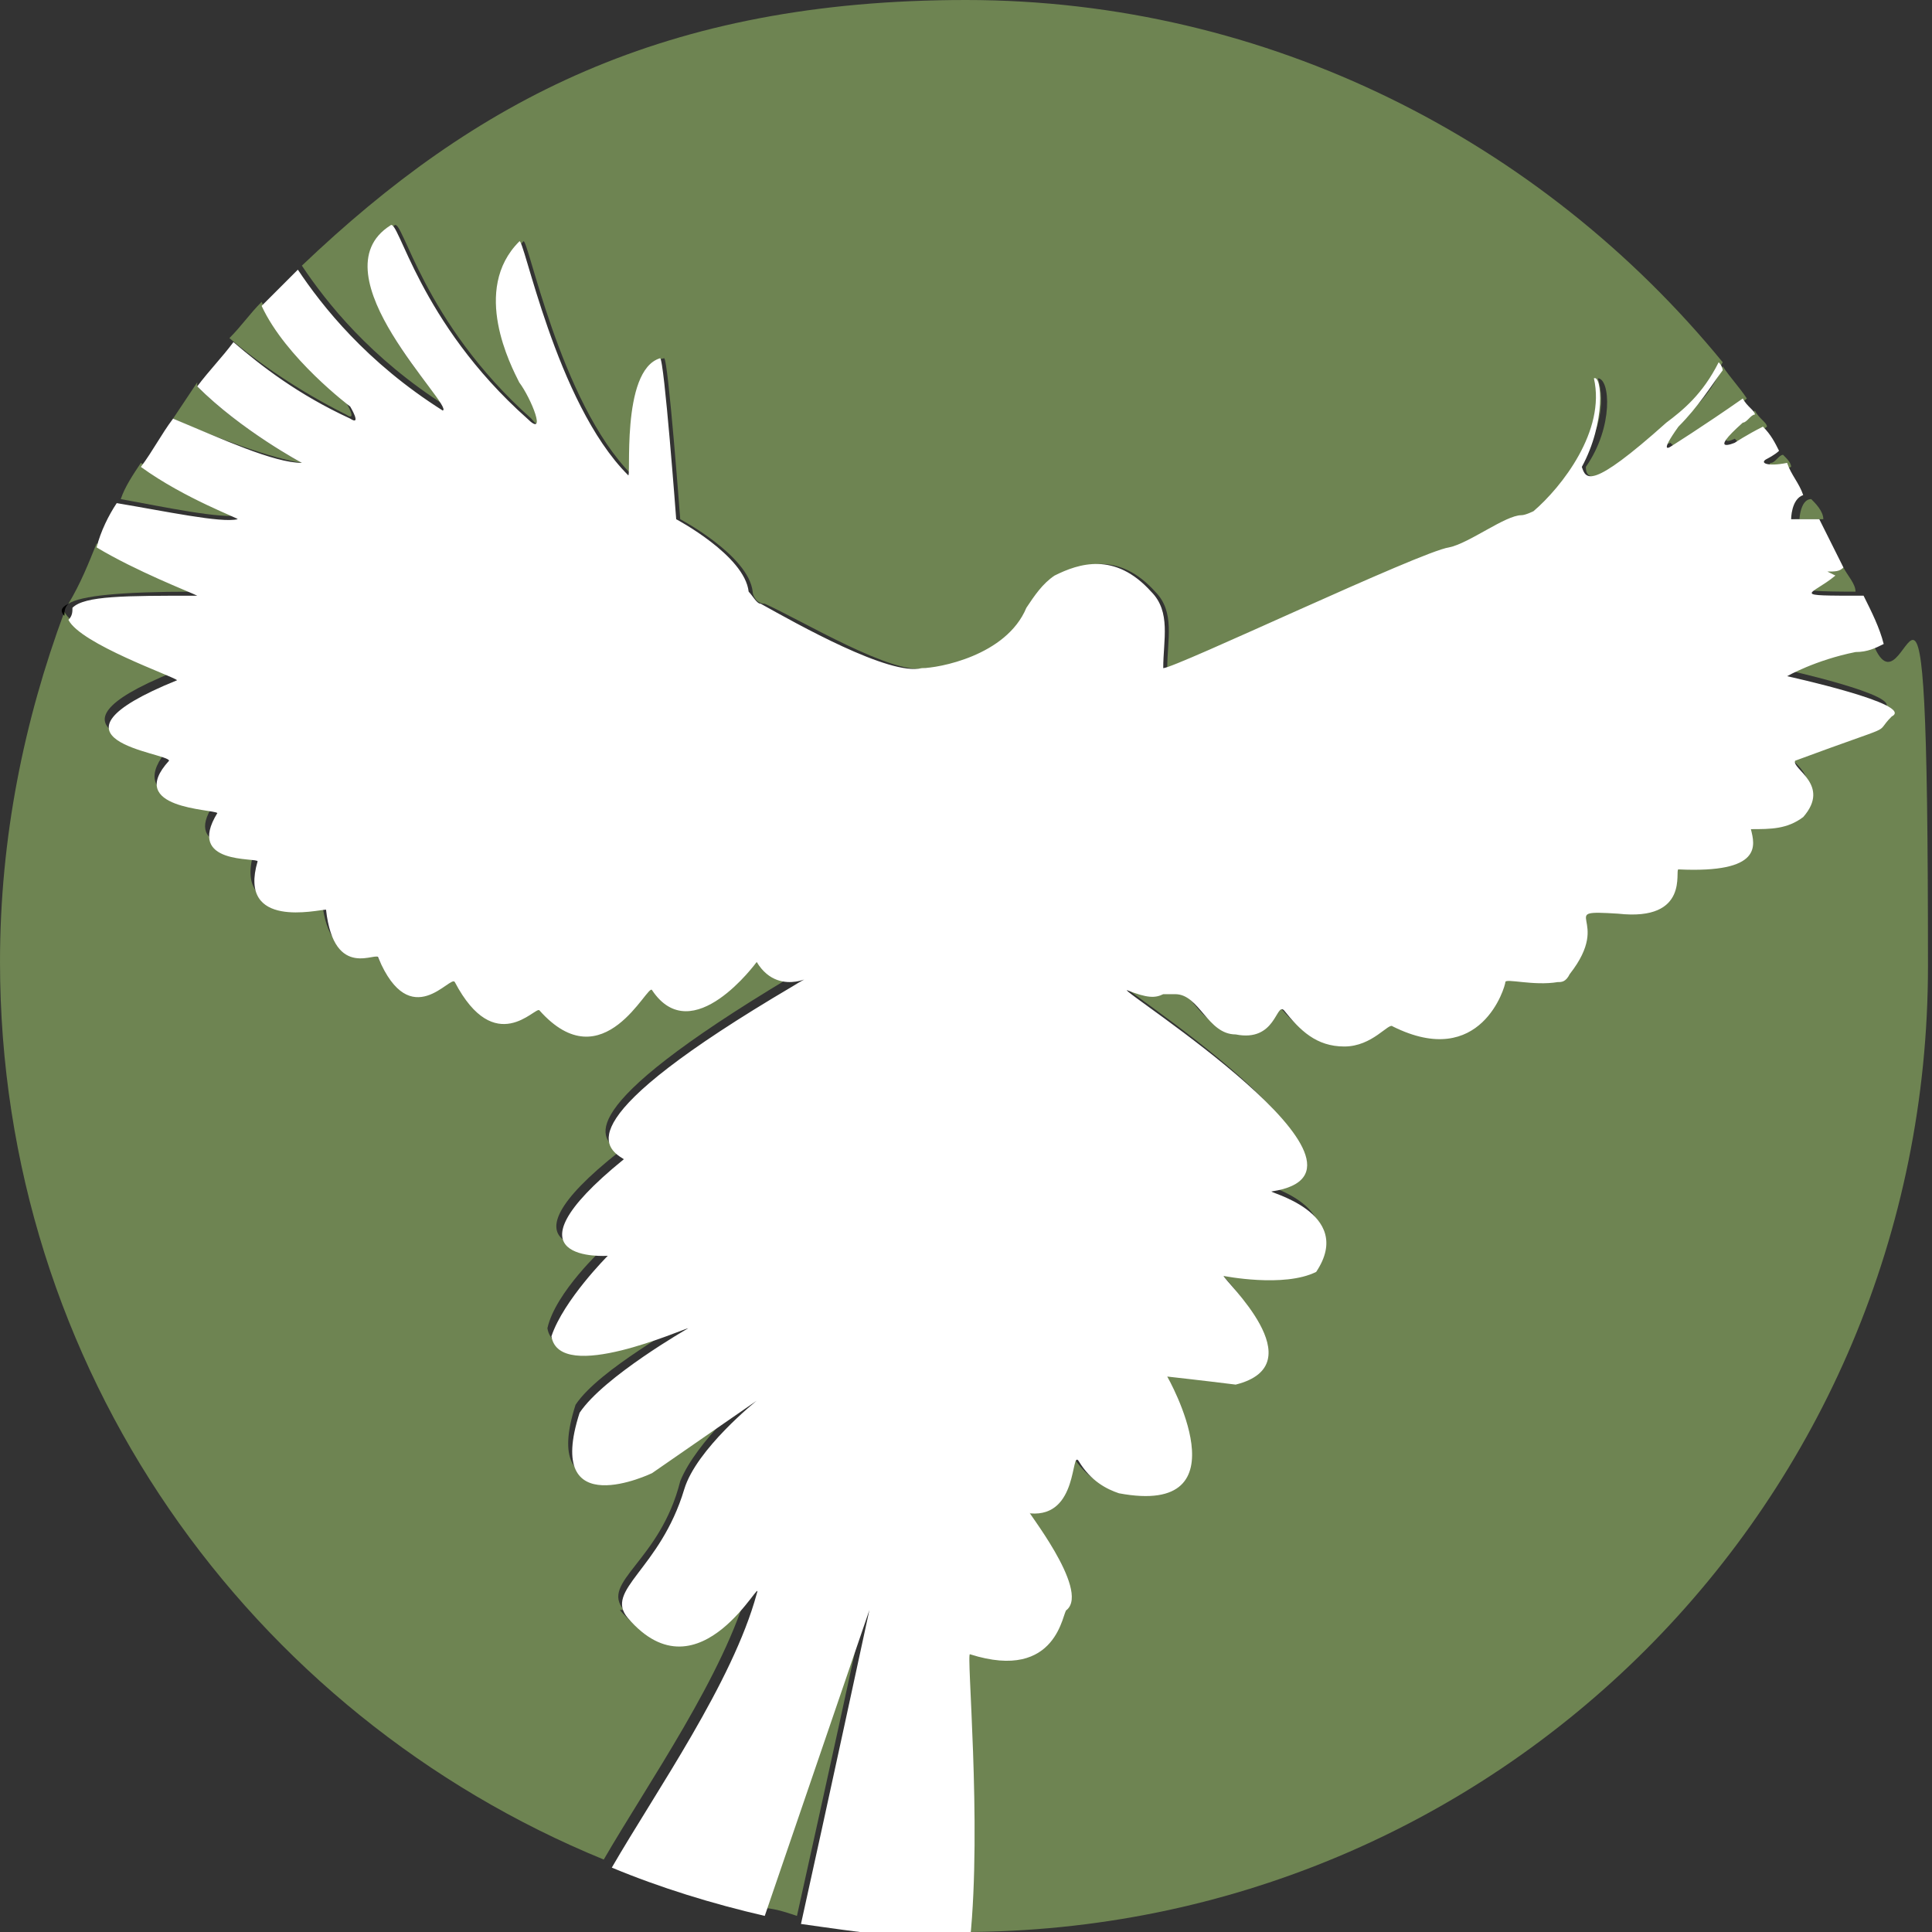<?xml version="1.0" encoding="UTF-8"?>
<svg id="Layer_1" xmlns="http://www.w3.org/2000/svg" version="1.1" viewBox="0 0 48 48">
  <rect x="0" y="0" width="48" height="48" fill="#333333" stroke="none"/>
  <!-- Generator: Adobe Illustrator 29.3.1, SVG Export Plug-In . SVG Version: 2.1.0 Build 151)  -->
  <defs>
    <style>
      .st0 {
        fill: #fff;
      }

      .st1 {
        fill: #6e8452;
      }
    </style>
  </defs>
  <path class="st1" d="M8.7,10s-1.6-1.2-2.2-2.5c-.3.3-.5.6-.8.9.7.6,1.7,1.3,2.9,1.9.3.2,0-.3,0-.3Z"/>
  <path class="st1" d="M41.6,11.1s.9-.4,1.8-1.2c-.2-.3-.4-.5-.6-.8-.2.5-.6,1-1.1,1.4-.5.7-.2.5-.2.5Z"/>
  <path class="st1" d="M11.1,10.2c.2,0-3.3-3.4-1.3-4.6.2-.2.7,2.4,3.4,4.8.4.5,0-.5-.2-.9-.3-.4-1.2-2.3,0-3.5.1-.2.9,4,2.7,5.8,0,.2-.3-2.7.8-2.9.1,0,.4,4,.4,4,0,0,1.7.9,1.8,1.8,0,.1.1.3.3.3.9.4,3.2,1.8,4,1.6,0,0,0,0,0,0,.4,0,2.1-.3,2.6-1.5.1-.3.3-.6.7-.8.6-.3,1.5-.6,2.4.4.5.5.3,1.2.3,1.9.3,0,6.4-2.8,7.1-3,.5-.1,1.4-.7,1.8-.8.1,0,.2,0,.3-.1.7-.6,1.9-2,1.5-3.3.3,0,.4,1.2-.3,2.2,0,.3.2.6,2.1-1.1.3-.3.9-.7,1.3-1.5C38.3,3.5,31.5,0,24,0S11.8,2.5,7.5,6.6c.6.9,1.7,2.3,3.6,3.5Z"/>
  <path class="st1" d="M44.5,11.6c0-.1-.1-.2-.2-.3-.1,0-.2.2-.3.2-.1,0,0,.3.5.1Z"/>
  <path class="st1" d="M43.2,11s.3-.1.7-.4c0-.1-.2-.2-.3-.4,0,0-.2.2-.3.2-.8.8-.2.5-.2.5Z"/>
  <path class="st1" d="M44.6,12.9s.3,0,.7,0c0-.2-.2-.4-.3-.5,0,0,0,0,0,0-.3,0-.3.6-.3.6Z"/>
  <path class="st1" d="M4.9,9.5c-.2.3-.4.6-.6.9,1.1.5,2.5,1,3.2,1.1,0,0-1.5-.8-2.6-1.9Z"/>
  <path class="st1" d="M18.9,47.4c.3,0,.6.1.9.2.6-2.7,1.7-7.7,1.7-7.8l-2.6,7.6Z"/>
  <path class="st1" d="M44.2,16.6s3.2.7,2.6,1c-.6.5.2.2-2.4,1.1,0,.2,1,.6.2,1.4-.4.3-.8.2-1.3.3,0,.4.3,1.1-1.8,1-.2,0,.3,1.3-1.5,1.1-1.6,0-.1,0-1.2,1.5,0,0-.2.2-.3.2-.6.1-1.3,0-1.3,0s-.7,2.2-2.8,1.1c0,0-.5.5-1.2.5-.7,0-1.1-.4-1.5-.9-.2-.3-.2.7-1.2.6-.7,0-.9-1-1.5-1-.1,0-.1,0-.3,0-.2,0-.4,0-.9-.1-.2,0,6.9,4.5,3.6,5-.2,0,2.2.5,1.1,2-.8.4-2.3.1-2.3.1,0,0,2.3,2.2.3,2.7-.8-.1-1.7-.2-1.7-.2,0,0,2.1,3.5-1.2,2.9-.3,0-.7-.3-1-.8-.2-.3,0,1.4-1.2,1.3-.2-.1,1.5,1.9.9,2.4,0,0,0,0,0,0-.1,0-.3,1.8-2.4,1.1,0-.1.3,4.2,0,7.1,0,0,0,0,0,0,13.3,0,24-10.7,24-24s-.5-5.6-1.4-8.1c-.2,0-.5.1-.7.2-1,.2-1.7.6-1.7.6Z"/>
  <path class="st1" d="M15.5,40c-.6-.7.9-1.2,1.4-3.2.4-1,1.8-2.2,1.8-2.2l-2.6,1.8s-2.7,1.3-1.8-1.5c.6-.9,2.7-2,2.7-2.1,0,0-3.2,1.4-3.4.2.2-.9,1.4-2,1.4-2,0,0-2.9.2.4-2.4-.5-.3-1.3-1,4.2-4.3.8-.4-.3.4-.9-.6,0,0-1.7,2.2-2.6.7-.1-.2-1.2,2.3-2.8.5-.1-.2-1.1,1.2-2.1-.7,0-.2-1.1,1.3-1.9-.6,0-.2-1.1.6-1.3-1.2-.1,0-2.2.5-1.7-1.2,0-.2-1.8,0-1-1.2,0-.1-2.2,0-1.2-1.3,0-.2-3.5-.5.2-2-.1,0-2.4-.9-2.7-1.5-1,2.7-1.6,5.6-1.6,8.7,0,10.1,6.2,18.7,15,22.3,1.1-1.9,3-4.6,3.6-6.8.2-.6-1.4,2.7-3.2.6Z"/>
  <path class="st1" d="M5.9,12.8c.1,0-1.3-.5-2.4-1.3-.2.3-.4.6-.5.9,1.1.2,2.5.5,3,.4Z"/>
  <path class="st1" d="M45.4,14.2c-.6.4-1.2.5.7.5,0-.2-.2-.4-.3-.6-.1,0-.3,0-.4.1Z"/>
  <path class="st1" d="M4.9,14.7c-.2,0-1.5-.6-2.5-1.2-.2.5-.4,1-.7,1.5.3-.2,1.3-.3,3.1-.3Z"/>
  <path d="M1.6,15.3c0-.1,0-.2.1-.3-.2.1-.2.2-.1.3Z"/>
  <path class="st0" d="M45.4,14.2c.2,0,.3,0,.4-.1-.2-.4-.4-.8-.6-1.2-.4,0-.7,0-.7,0,0,0,0-.5.3-.6,0,0,0,0,0,0-.1-.3-.3-.5-.4-.8-.5.1-.7,0-.5-.1,0,0,.2-.1.3-.2-.1-.2-.2-.4-.4-.6-.4.2-.7.4-.7.4,0,0-.7.3.2-.5.1,0,.2-.2.3-.2,0-.1-.2-.2-.3-.4-1,.7-1.8,1.2-1.8,1.2,0,0-.3.2.2-.5.5-.5.8-1,1.1-1.4,0,0,0-.1-.1-.2-.4.8-.9,1.2-1.3,1.5-1.9,1.7-2,1.4-2.1,1.1.6-1.1.5-2.3.3-2.2.3,1.3-.8,2.7-1.5,3.3,0,0-.2.1-.3.1-.4,0-1.3.7-1.8.8-.7.1-6.8,3-7.1,3,0-.7.2-1.4-.3-1.9-.9-1-1.8-.7-2.4-.4-.3.2-.5.5-.7.8-.5,1.2-2.2,1.5-2.6,1.5,0,0,0,0,0,0-.8.2-3.1-1.1-4-1.6-.1,0-.2-.2-.3-.3-.1-.9-1.8-1.8-1.8-1.8,0,0-.3-4-.4-4-1,.3-.7,3.1-.8,2.9-1.8-1.8-2.6-6-2.7-5.8-1.2,1.2-.2,3.1,0,3.5.3.4.7,1.4.2.9-2.7-2.4-3.2-5-3.4-4.8-1.9,1.2,1.6,4.5,1.3,4.6-1.9-1.2-3-2.6-3.6-3.5-.3.3-.6.6-.9.9.6,1.3,2.2,2.5,2.2,2.5,0,0,.3.5,0,.3-1.3-.6-2.2-1.3-2.9-1.9-.3.4-.6.7-.9,1.1,1.1,1.1,2.6,1.9,2.6,1.9-.7,0-2-.6-3.2-1.1-.3.4-.5.8-.8,1.2,1.1.8,2.5,1.3,2.4,1.3-.4.1-1.8-.2-3-.4-.2.3-.4.7-.5,1.1,1,.6,2.3,1.1,2.5,1.2,0,0,0,0,0,0,0,0,0,0,0,0-1.8,0-2.8,0-3.1.3,0,.1,0,.2-.1.3.3.6,2.6,1.4,2.7,1.5-3.7,1.5-.2,1.8-.2,2-1.1,1.2,1.1,1.2,1.2,1.3-.8,1.3,1,1.1,1,1.2-.5,1.7,1.5,1.2,1.7,1.2.2,1.8,1.3,1,1.3,1.2.8,1.9,1.8.4,1.9.6,1,1.9,2,.6,2.1.7,1.6,1.8,2.7-.7,2.8-.5,1,1.5,2.6-.7,2.6-.7.6,1,1.7.1.9.6-5.6,3.3-4.7,4-4.2,4.3-3.2,2.6-.4,2.4-.4,2.4,0,0-1.1,1.1-1.4,2,.2,1.2,3.3-.2,3.4-.2,0,0-2.1,1.2-2.7,2.1-.9,2.8,1.8,1.5,1.8,1.5l2.6-1.8s-1.5,1.2-1.8,2.2c-.6,2-2,2.5-1.4,3.2,1.8,2.1,3.4-1.2,3.2-.6-.6,2.2-2.5,4.9-3.6,6.8,1.2.5,2.5.9,3.8,1.2l2.6-7.6c0,0-1.1,5.1-1.7,7.8,1.4.2,2.8.4,4.2.4.3-2.9-.1-7.2,0-7.1,2.2.7,2.3-1.1,2.4-1.1,0,0,0,0,0,0,.6-.5-1.1-2.6-.9-2.4,1.2.1,1-1.6,1.2-1.3.3.5.7.7,1,.8,3.2.6,1.2-2.9,1.2-2.9,0,0,.9.1,1.7.2,2-.5-.3-2.6-.3-2.7,0,0,1.5.3,2.3-.1,1-1.5-1.3-2-1.1-2,3.3-.5-3.8-5-3.6-5,.5.2.7.2.9.1.2,0,.2,0,.3,0,.6,0,.8,1,1.5,1,1,.2,1-.8,1.2-.6.4.5.8.9,1.5.9.7,0,1.1-.6,1.2-.5,2.2,1.1,2.8-1,2.8-1.1s.7.1,1.3,0c.1,0,.2,0,.3-.2,1.1-1.4-.4-1.6,1.2-1.5,1.8.2,1.4-1.1,1.5-1.1,2.1.1,1.9-.6,1.8-1,.5,0,.9,0,1.3-.3.7-.8-.3-1.2-.2-1.4,2.7-1,1.9-.6,2.4-1.1.6-.3-2.6-1-2.6-1,0,0,.7-.4,1.7-.6.3,0,.5-.1.7-.2-.1-.4-.3-.8-.5-1.2-1.9,0-1.3,0-.7-.5Z"/>
</svg>